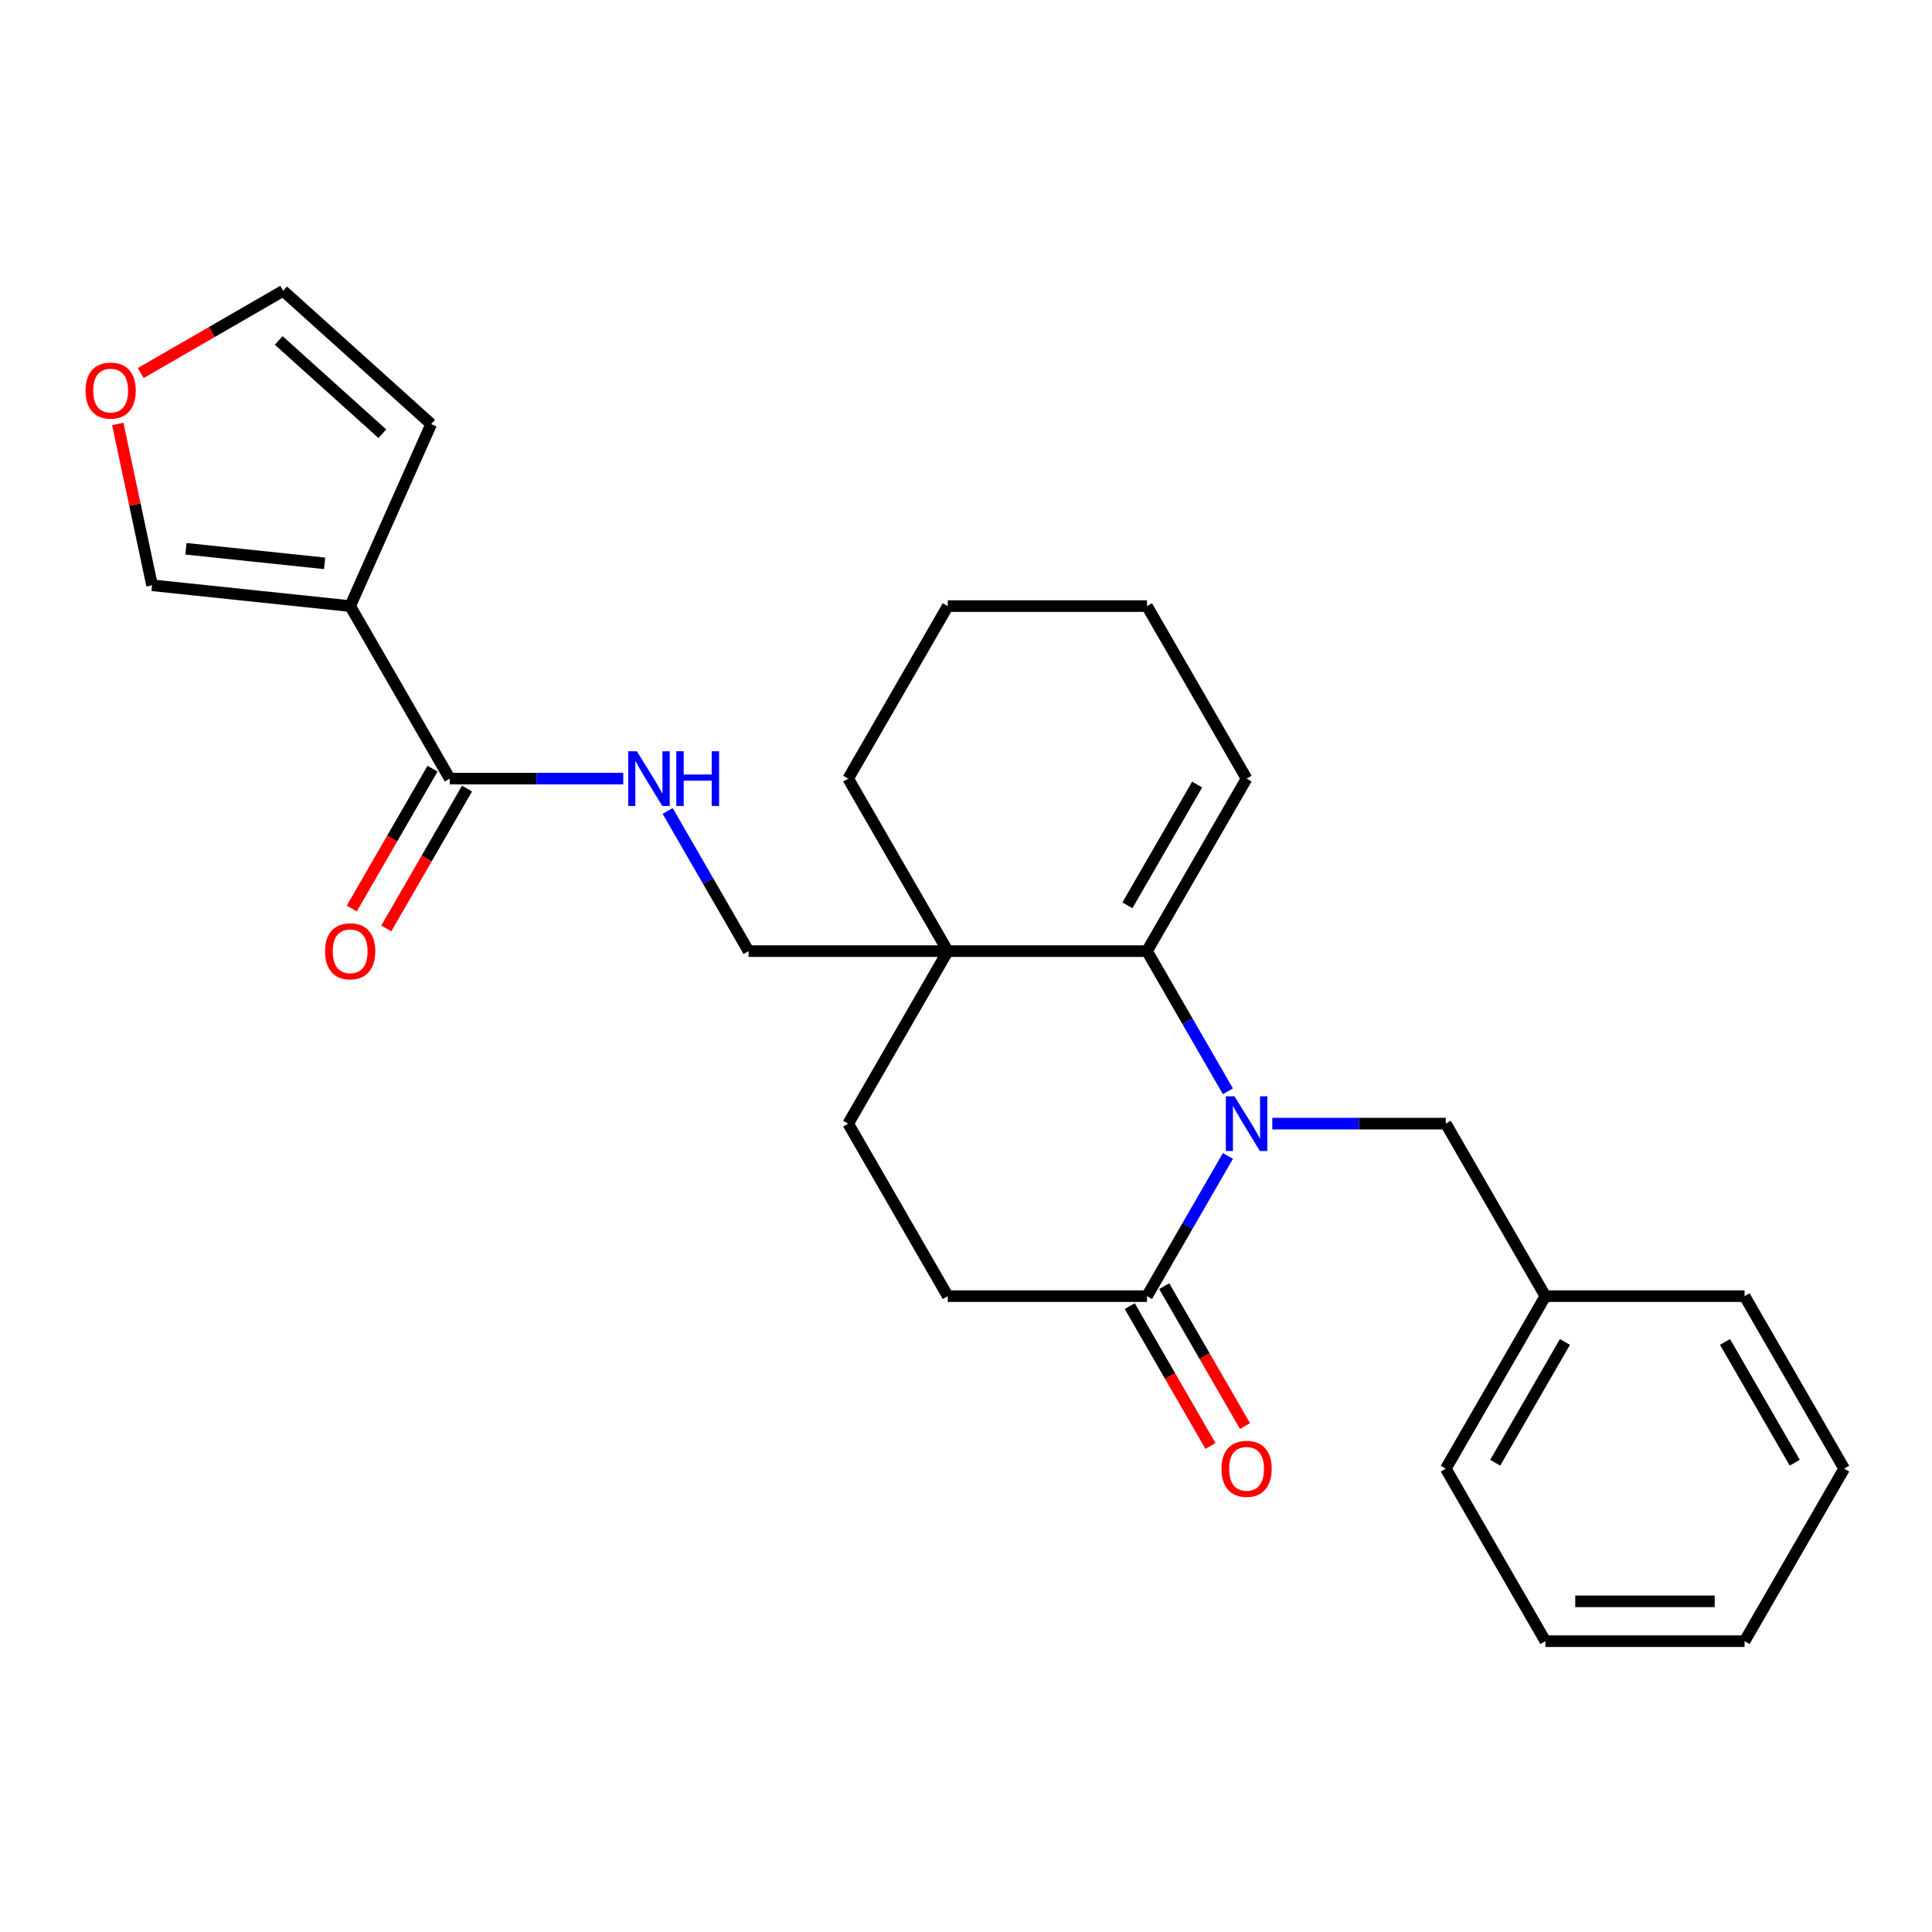 <?xml version='1.0' encoding='iso-8859-1'?>
<svg version='1.1' baseProfile='full'
              xmlns='http://www.w3.org/2000/svg'
                      xmlns:rdkit='http://www.rdkit.org/xml'
                      xmlns:xlink='http://www.w3.org/1999/xlink'
                  xml:space='preserve'
width='1000px' height='1000px' viewBox='0 0 1000 1000'>
<!-- END OF HEADER -->
<rect style='opacity:1.0;fill:#FFFFFF;stroke:none' width='1000' height='1000' x='0' y='0'> </rect>
<path class='bond-0' d='M 635.563,564.854 L 614.619,528.577' style='fill:none;fill-rule:evenodd;stroke:#0000FF;stroke-width:6px;stroke-linecap:butt;stroke-linejoin:miter;stroke-opacity:1' />
<path class='bond-0' d='M 614.619,528.577 L 593.674,492.299' style='fill:none;fill-rule:evenodd;stroke:#000000;stroke-width:6px;stroke-linecap:butt;stroke-linejoin:miter;stroke-opacity:1' />
<path class='bond-1' d='M 635.563,598.329 L 614.619,634.607' style='fill:none;fill-rule:evenodd;stroke:#0000FF;stroke-width:6px;stroke-linecap:butt;stroke-linejoin:miter;stroke-opacity:1' />
<path class='bond-1' d='M 614.619,634.607 L 593.674,670.884' style='fill:none;fill-rule:evenodd;stroke:#000000;stroke-width:6px;stroke-linecap:butt;stroke-linejoin:miter;stroke-opacity:1' />
<path class='bond-2' d='M 658.545,581.592 L 703.439,581.592' style='fill:none;fill-rule:evenodd;stroke:#0000FF;stroke-width:6px;stroke-linecap:butt;stroke-linejoin:miter;stroke-opacity:1' />
<path class='bond-2' d='M 703.439,581.592 L 748.333,581.592' style='fill:none;fill-rule:evenodd;stroke:#000000;stroke-width:6px;stroke-linecap:butt;stroke-linejoin:miter;stroke-opacity:1' />
<path class='bond-3' d='M 593.674,492.299 L 490.568,492.299' style='fill:none;fill-rule:evenodd;stroke:#000000;stroke-width:6px;stroke-linecap:butt;stroke-linejoin:miter;stroke-opacity:1' />
<path class='bond-4' d='M 593.674,492.299 L 645.227,403.007' style='fill:none;fill-rule:evenodd;stroke:#000000;stroke-width:6px;stroke-linecap:butt;stroke-linejoin:miter;stroke-opacity:1' />
<path class='bond-4' d='M 583.548,468.595 L 619.635,406.09' style='fill:none;fill-rule:evenodd;stroke:#000000;stroke-width:6px;stroke-linecap:butt;stroke-linejoin:miter;stroke-opacity:1' />
<path class='bond-5' d='M 181.249,313.714 L 232.802,403.007' style='fill:none;fill-rule:evenodd;stroke:#000000;stroke-width:6px;stroke-linecap:butt;stroke-linejoin:miter;stroke-opacity:1' />
<path class='bond-6' d='M 181.249,313.714 L 78.708,302.937' style='fill:none;fill-rule:evenodd;stroke:#000000;stroke-width:6px;stroke-linecap:butt;stroke-linejoin:miter;stroke-opacity:1' />
<path class='bond-6' d='M 168.023,291.589 L 96.244,284.045' style='fill:none;fill-rule:evenodd;stroke:#000000;stroke-width:6px;stroke-linecap:butt;stroke-linejoin:miter;stroke-opacity:1' />
<path class='bond-7' d='M 181.249,313.714 L 223.186,219.522' style='fill:none;fill-rule:evenodd;stroke:#000000;stroke-width:6px;stroke-linecap:butt;stroke-linejoin:miter;stroke-opacity:1' />
<path class='bond-8' d='M 490.568,492.299 L 387.461,492.299' style='fill:none;fill-rule:evenodd;stroke:#000000;stroke-width:6px;stroke-linecap:butt;stroke-linejoin:miter;stroke-opacity:1' />
<path class='bond-9' d='M 490.568,492.299 L 439.015,403.007' style='fill:none;fill-rule:evenodd;stroke:#000000;stroke-width:6px;stroke-linecap:butt;stroke-linejoin:miter;stroke-opacity:1' />
<path class='bond-10' d='M 490.568,492.299 L 439.015,581.592' style='fill:none;fill-rule:evenodd;stroke:#000000;stroke-width:6px;stroke-linecap:butt;stroke-linejoin:miter;stroke-opacity:1' />
<path class='bond-11' d='M 593.674,670.884 L 490.568,670.884' style='fill:none;fill-rule:evenodd;stroke:#000000;stroke-width:6px;stroke-linecap:butt;stroke-linejoin:miter;stroke-opacity:1' />
<path class='bond-12' d='M 584.745,676.04 L 605.643,712.237' style='fill:none;fill-rule:evenodd;stroke:#000000;stroke-width:6px;stroke-linecap:butt;stroke-linejoin:miter;stroke-opacity:1' />
<path class='bond-12' d='M 605.643,712.237 L 626.542,748.435' style='fill:none;fill-rule:evenodd;stroke:#FF0000;stroke-width:6px;stroke-linecap:butt;stroke-linejoin:miter;stroke-opacity:1' />
<path class='bond-12' d='M 602.603,665.729 L 623.502,701.927' style='fill:none;fill-rule:evenodd;stroke:#000000;stroke-width:6px;stroke-linecap:butt;stroke-linejoin:miter;stroke-opacity:1' />
<path class='bond-12' d='M 623.502,701.927 L 644.4,738.124' style='fill:none;fill-rule:evenodd;stroke:#FF0000;stroke-width:6px;stroke-linecap:butt;stroke-linejoin:miter;stroke-opacity:1' />
<path class='bond-13' d='M 232.802,403.007 L 277.696,403.007' style='fill:none;fill-rule:evenodd;stroke:#000000;stroke-width:6px;stroke-linecap:butt;stroke-linejoin:miter;stroke-opacity:1' />
<path class='bond-13' d='M 277.696,403.007 L 322.591,403.007' style='fill:none;fill-rule:evenodd;stroke:#0000FF;stroke-width:6px;stroke-linecap:butt;stroke-linejoin:miter;stroke-opacity:1' />
<path class='bond-14' d='M 223.873,397.851 L 202.974,434.049' style='fill:none;fill-rule:evenodd;stroke:#000000;stroke-width:6px;stroke-linecap:butt;stroke-linejoin:miter;stroke-opacity:1' />
<path class='bond-14' d='M 202.974,434.049 L 182.076,470.246' style='fill:none;fill-rule:evenodd;stroke:#FF0000;stroke-width:6px;stroke-linecap:butt;stroke-linejoin:miter;stroke-opacity:1' />
<path class='bond-14' d='M 241.731,408.162 L 220.833,444.359' style='fill:none;fill-rule:evenodd;stroke:#000000;stroke-width:6px;stroke-linecap:butt;stroke-linejoin:miter;stroke-opacity:1' />
<path class='bond-14' d='M 220.833,444.359 L 199.934,480.557' style='fill:none;fill-rule:evenodd;stroke:#FF0000;stroke-width:6px;stroke-linecap:butt;stroke-linejoin:miter;stroke-opacity:1' />
<path class='bond-15' d='M 345.572,419.744 L 366.517,456.022' style='fill:none;fill-rule:evenodd;stroke:#0000FF;stroke-width:6px;stroke-linecap:butt;stroke-linejoin:miter;stroke-opacity:1' />
<path class='bond-15' d='M 366.517,456.022 L 387.461,492.299' style='fill:none;fill-rule:evenodd;stroke:#000000;stroke-width:6px;stroke-linecap:butt;stroke-linejoin:miter;stroke-opacity:1' />
<path class='bond-16' d='M 748.333,581.592 L 799.886,670.884' style='fill:none;fill-rule:evenodd;stroke:#000000;stroke-width:6px;stroke-linecap:butt;stroke-linejoin:miter;stroke-opacity:1' />
<path class='bond-17' d='M 78.708,302.937 L 69.832,261.179' style='fill:none;fill-rule:evenodd;stroke:#000000;stroke-width:6px;stroke-linecap:butt;stroke-linejoin:miter;stroke-opacity:1' />
<path class='bond-17' d='M 69.832,261.179 L 60.956,219.421' style='fill:none;fill-rule:evenodd;stroke:#FF0000;stroke-width:6px;stroke-linecap:butt;stroke-linejoin:miter;stroke-opacity:1' />
<path class='bond-18' d='M 223.186,219.522 L 146.563,150.53' style='fill:none;fill-rule:evenodd;stroke:#000000;stroke-width:6px;stroke-linecap:butt;stroke-linejoin:miter;stroke-opacity:1' />
<path class='bond-18' d='M 197.894,224.498 L 144.258,176.204' style='fill:none;fill-rule:evenodd;stroke:#000000;stroke-width:6px;stroke-linecap:butt;stroke-linejoin:miter;stroke-opacity:1' />
<path class='bond-19' d='M 72.848,193.09 L 109.706,171.81' style='fill:none;fill-rule:evenodd;stroke:#FF0000;stroke-width:6px;stroke-linecap:butt;stroke-linejoin:miter;stroke-opacity:1' />
<path class='bond-19' d='M 109.706,171.81 L 146.563,150.53' style='fill:none;fill-rule:evenodd;stroke:#000000;stroke-width:6px;stroke-linecap:butt;stroke-linejoin:miter;stroke-opacity:1' />
<path class='bond-20' d='M 439.015,581.592 L 490.568,670.884' style='fill:none;fill-rule:evenodd;stroke:#000000;stroke-width:6px;stroke-linecap:butt;stroke-linejoin:miter;stroke-opacity:1' />
<path class='bond-21' d='M 645.227,403.007 L 593.674,313.714' style='fill:none;fill-rule:evenodd;stroke:#000000;stroke-width:6px;stroke-linecap:butt;stroke-linejoin:miter;stroke-opacity:1' />
<path class='bond-22' d='M 799.886,670.884 L 748.333,760.177' style='fill:none;fill-rule:evenodd;stroke:#000000;stroke-width:6px;stroke-linecap:butt;stroke-linejoin:miter;stroke-opacity:1' />
<path class='bond-22' d='M 810.012,694.589 L 773.925,757.094' style='fill:none;fill-rule:evenodd;stroke:#000000;stroke-width:6px;stroke-linecap:butt;stroke-linejoin:miter;stroke-opacity:1' />
<path class='bond-23' d='M 799.886,670.884 L 902.992,670.884' style='fill:none;fill-rule:evenodd;stroke:#000000;stroke-width:6px;stroke-linecap:butt;stroke-linejoin:miter;stroke-opacity:1' />
<path class='bond-24' d='M 439.015,403.007 L 490.568,313.714' style='fill:none;fill-rule:evenodd;stroke:#000000;stroke-width:6px;stroke-linecap:butt;stroke-linejoin:miter;stroke-opacity:1' />
<path class='bond-25' d='M 593.674,313.714 L 490.568,313.714' style='fill:none;fill-rule:evenodd;stroke:#000000;stroke-width:6px;stroke-linecap:butt;stroke-linejoin:miter;stroke-opacity:1' />
<path class='bond-26' d='M 748.333,760.177 L 799.886,849.47' style='fill:none;fill-rule:evenodd;stroke:#000000;stroke-width:6px;stroke-linecap:butt;stroke-linejoin:miter;stroke-opacity:1' />
<path class='bond-27' d='M 902.992,670.884 L 954.545,760.177' style='fill:none;fill-rule:evenodd;stroke:#000000;stroke-width:6px;stroke-linecap:butt;stroke-linejoin:miter;stroke-opacity:1' />
<path class='bond-27' d='M 892.867,694.589 L 928.954,757.094' style='fill:none;fill-rule:evenodd;stroke:#000000;stroke-width:6px;stroke-linecap:butt;stroke-linejoin:miter;stroke-opacity:1' />
<path class='bond-28' d='M 954.545,760.177 L 902.992,849.47' style='fill:none;fill-rule:evenodd;stroke:#000000;stroke-width:6px;stroke-linecap:butt;stroke-linejoin:miter;stroke-opacity:1' />
<path class='bond-29' d='M 799.886,849.47 L 902.992,849.47' style='fill:none;fill-rule:evenodd;stroke:#000000;stroke-width:6px;stroke-linecap:butt;stroke-linejoin:miter;stroke-opacity:1' />
<path class='bond-29' d='M 815.352,828.848 L 887.526,828.848' style='fill:none;fill-rule:evenodd;stroke:#000000;stroke-width:6px;stroke-linecap:butt;stroke-linejoin:miter;stroke-opacity:1' />
<path  class='atom-0' d='M 638.967 567.432
L 648.247 582.432
Q 649.167 583.912, 650.647 586.592
Q 652.127 589.272, 652.207 589.432
L 652.207 567.432
L 655.967 567.432
L 655.967 595.752
L 652.087 595.752
L 642.127 579.352
Q 640.967 577.432, 639.727 575.232
Q 638.527 573.032, 638.167 572.352
L 638.167 595.752
L 634.487 595.752
L 634.487 567.432
L 638.967 567.432
' fill='#0000FF'/>
<path  class='atom-6' d='M 329.648 388.847
L 338.928 403.847
Q 339.848 405.327, 341.328 408.007
Q 342.808 410.687, 342.888 410.847
L 342.888 388.847
L 346.648 388.847
L 346.648 417.167
L 342.768 417.167
L 332.808 400.767
Q 331.648 398.847, 330.408 396.647
Q 329.208 394.447, 328.848 393.767
L 328.848 417.167
L 325.168 417.167
L 325.168 388.847
L 329.648 388.847
' fill='#0000FF'/>
<path  class='atom-6' d='M 350.048 388.847
L 353.888 388.847
L 353.888 400.887
L 368.368 400.887
L 368.368 388.847
L 372.208 388.847
L 372.208 417.167
L 368.368 417.167
L 368.368 404.087
L 353.888 404.087
L 353.888 417.167
L 350.048 417.167
L 350.048 388.847
' fill='#0000FF'/>
<path  class='atom-11' d='M 44.271 202.164
Q 44.271 195.364, 47.631 191.564
Q 50.991 187.764, 57.271 187.764
Q 63.551 187.764, 66.911 191.564
Q 70.271 195.364, 70.271 202.164
Q 70.271 209.044, 66.871 212.964
Q 63.471 216.844, 57.271 216.844
Q 51.031 216.844, 47.631 212.964
Q 44.271 209.084, 44.271 202.164
M 57.271 213.644
Q 61.591 213.644, 63.911 210.764
Q 66.271 207.844, 66.271 202.164
Q 66.271 196.604, 63.911 193.804
Q 61.591 190.964, 57.271 190.964
Q 52.951 190.964, 50.591 193.764
Q 48.271 196.564, 48.271 202.164
Q 48.271 207.884, 50.591 210.764
Q 52.951 213.644, 57.271 213.644
' fill='#FF0000'/>
<path  class='atom-15' d='M 632.227 760.257
Q 632.227 753.457, 635.587 749.657
Q 638.947 745.857, 645.227 745.857
Q 651.507 745.857, 654.867 749.657
Q 658.227 753.457, 658.227 760.257
Q 658.227 767.137, 654.827 771.057
Q 651.427 774.937, 645.227 774.937
Q 638.987 774.937, 635.587 771.057
Q 632.227 767.177, 632.227 760.257
M 645.227 771.737
Q 649.547 771.737, 651.867 768.857
Q 654.227 765.937, 654.227 760.257
Q 654.227 754.697, 651.867 751.897
Q 649.547 749.057, 645.227 749.057
Q 640.907 749.057, 638.547 751.857
Q 636.227 754.657, 636.227 760.257
Q 636.227 765.977, 638.547 768.857
Q 640.907 771.737, 645.227 771.737
' fill='#FF0000'/>
<path  class='atom-16' d='M 168.249 492.379
Q 168.249 485.579, 171.609 481.779
Q 174.969 477.979, 181.249 477.979
Q 187.529 477.979, 190.889 481.779
Q 194.249 485.579, 194.249 492.379
Q 194.249 499.259, 190.849 503.179
Q 187.449 507.059, 181.249 507.059
Q 175.009 507.059, 171.609 503.179
Q 168.249 499.299, 168.249 492.379
M 181.249 503.859
Q 185.569 503.859, 187.889 500.979
Q 190.249 498.059, 190.249 492.379
Q 190.249 486.819, 187.889 484.019
Q 185.569 481.179, 181.249 481.179
Q 176.929 481.179, 174.569 483.979
Q 172.249 486.779, 172.249 492.379
Q 172.249 498.099, 174.569 500.979
Q 176.929 503.859, 181.249 503.859
' fill='#FF0000'/>
</svg>
